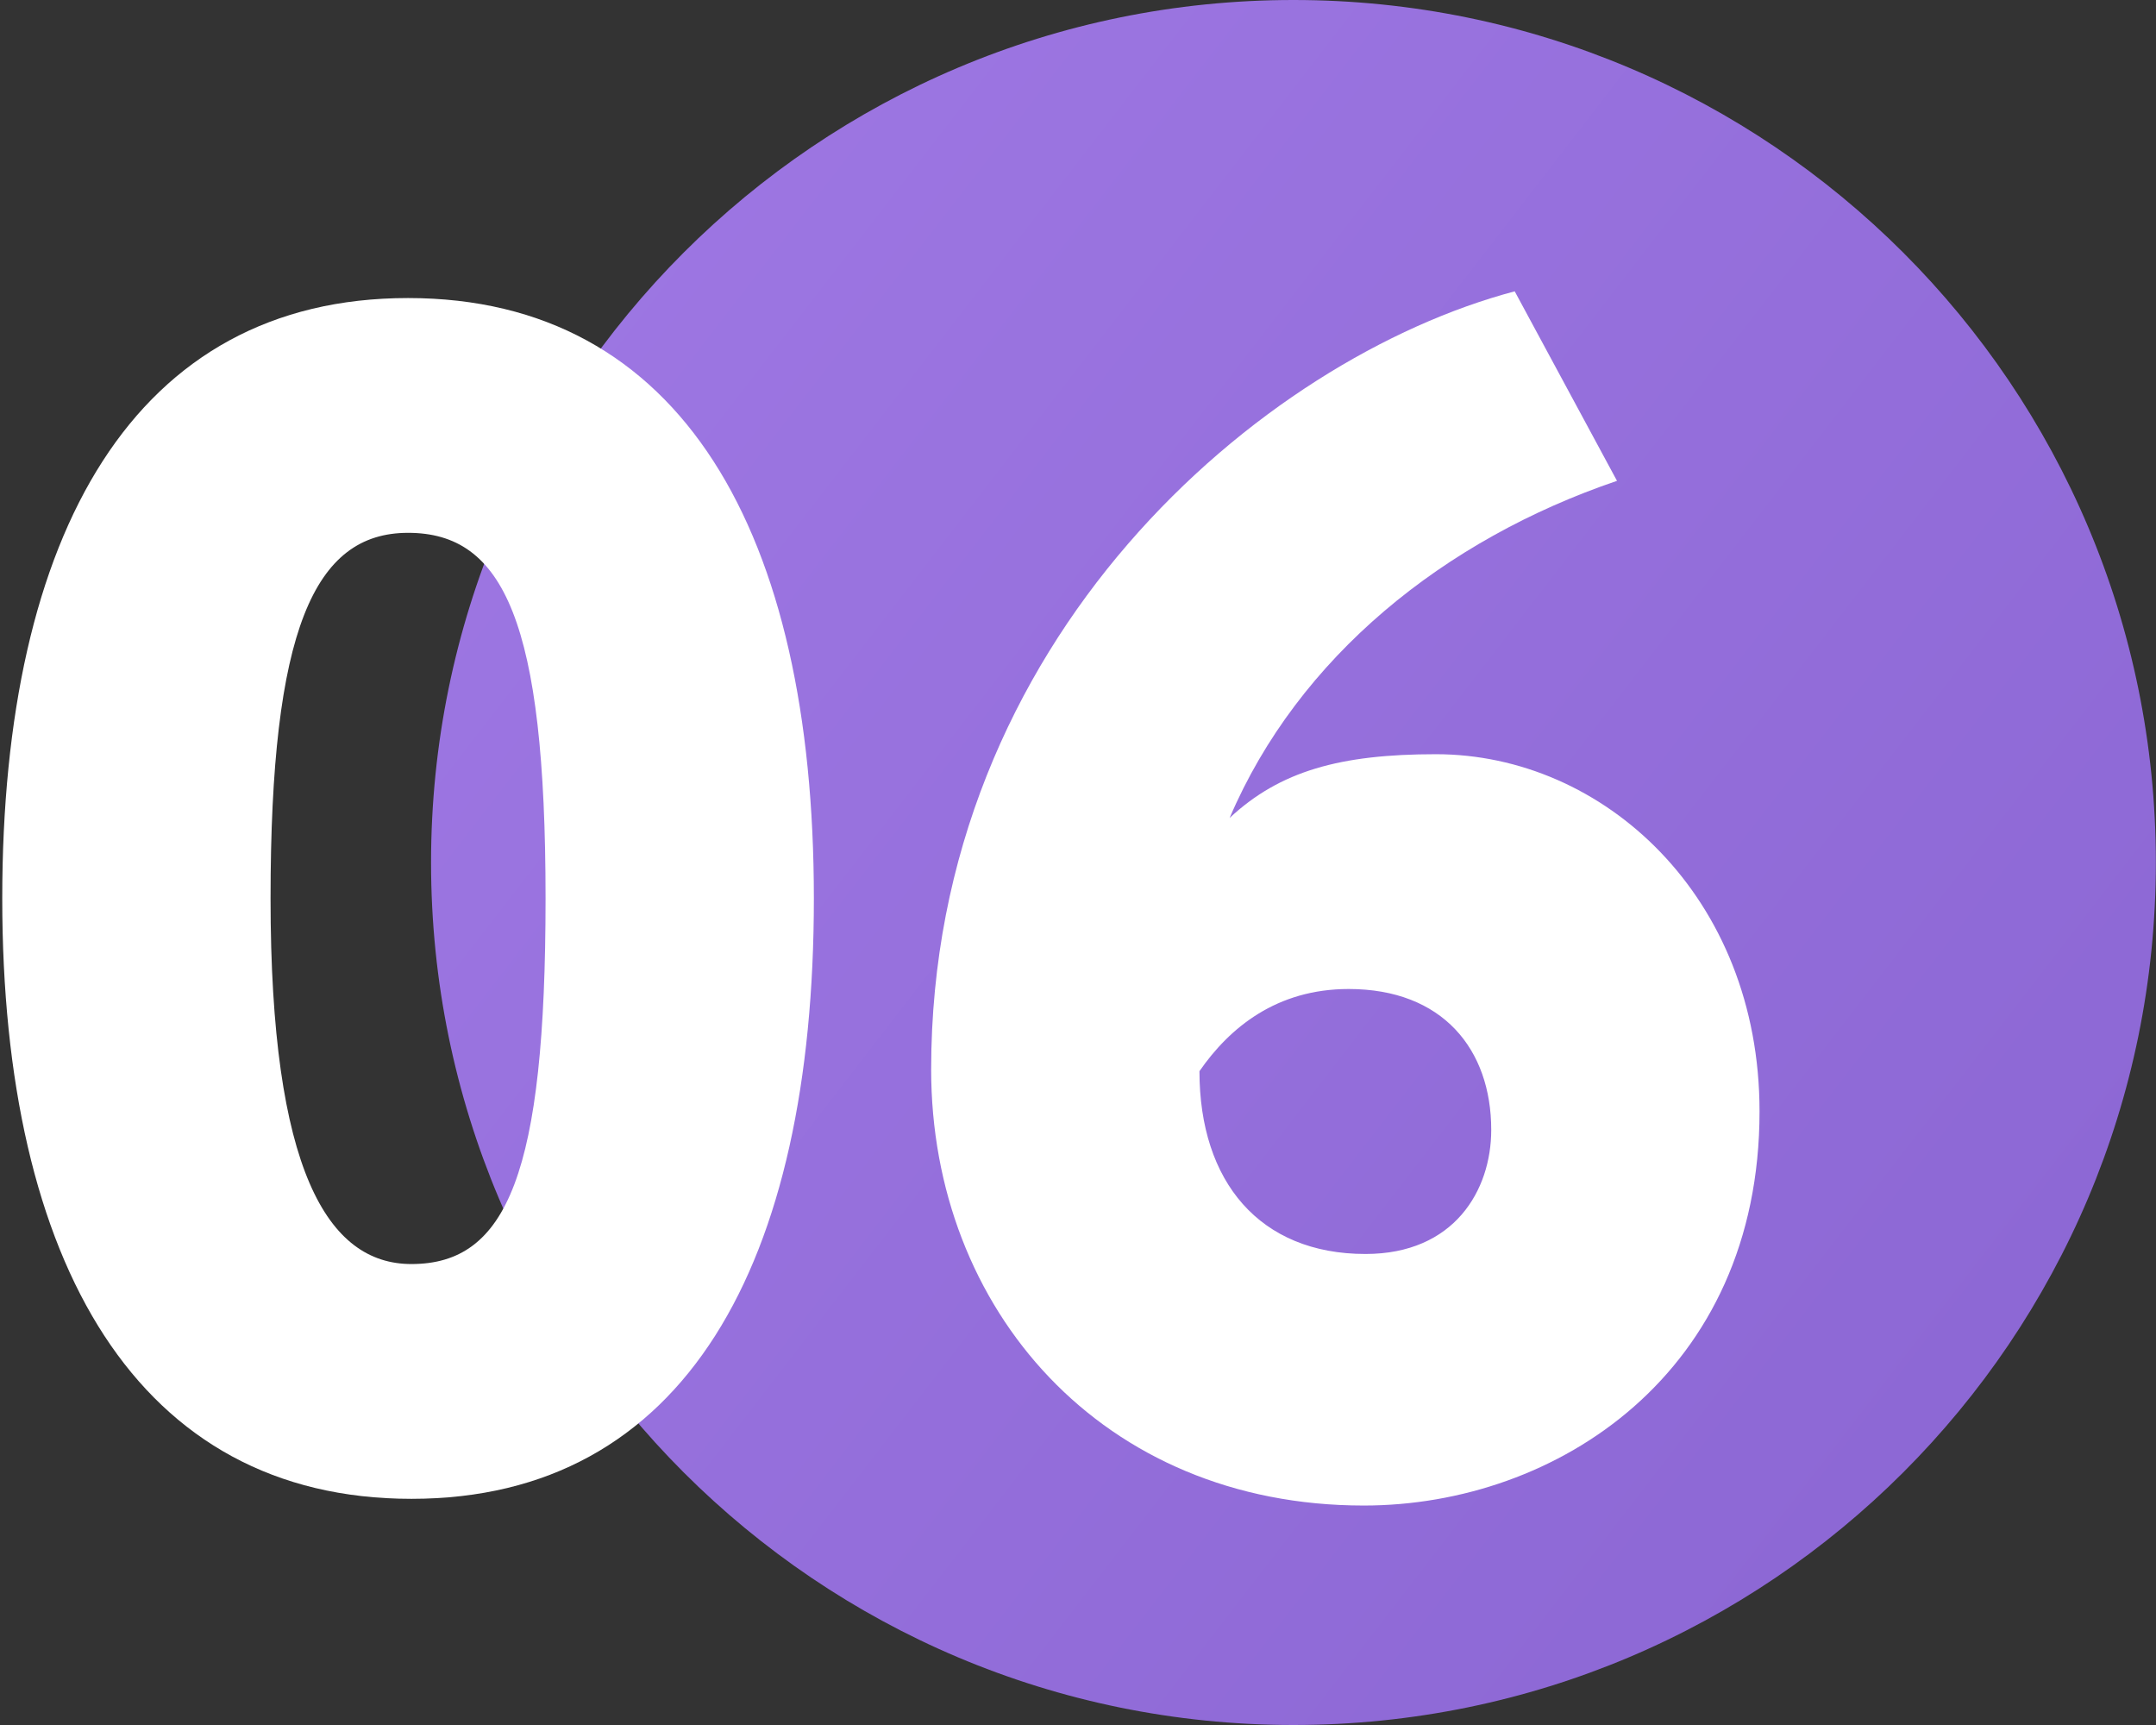 <?xml version="1.0" encoding="UTF-8"?> <svg xmlns="http://www.w3.org/2000/svg" width="45" height="36" viewBox="0 0 45 36" fill="none"><rect x="0" y="0" width="45" height="36" fill="#333333" stroke="none"/> <path d="M44.997 18C44.997 27.941 36.938 36 26.997 36C17.056 36 8.997 27.941 8.997 18C8.997 8.059 17.056 0 26.997 0C36.938 0 44.997 8.059 44.997 18Z" fill="url(#paint0_linear_2036_934)"></path> <path d="M0.047 18.75C0.047 11.12 2.812 6.22 8.517 6.22C14.222 6.22 16.987 11.12 16.987 18.75C16.987 26.38 14.292 31.28 8.587 31.28C2.882 31.28 0.047 26.38 0.047 18.75ZM5.647 18.75C5.647 24.42 6.837 26.38 8.587 26.38C10.582 26.38 11.387 24.49 11.387 18.75C11.387 12.975 10.512 11.12 8.517 11.12C6.557 11.12 5.647 13.15 5.647 18.75Z" fill="white"></path> <path d="M19.435 22.32C19.435 13.325 26.33 7.48 31.615 6.08L33.75 10.035C30.145 11.26 27.1 13.71 25.665 17.07C26.715 16.09 27.975 15.74 29.97 15.74C33.47 15.74 36.725 18.715 36.725 23.195C36.725 28.655 32.49 31.42 28.465 31.42C23.005 31.42 19.435 27.325 19.435 22.32ZM25.035 22.355C25.035 24.665 26.295 26.17 28.5 26.17C30.355 26.17 31.125 24.84 31.125 23.58C31.125 21.9 30.11 20.64 28.15 20.64C26.645 20.64 25.665 21.445 25.035 22.355Z" fill="white"></path> <defs> <linearGradient id="paint0_linear_2036_934" x1="0.047" y1="8.816" x2="35.406" y2="36.1" gradientUnits="userSpaceOnUse"> <stop stop-color="#A079E5"></stop> <stop offset="1" stop-color="#8D68D5"></stop> </linearGradient> </defs> </svg> 